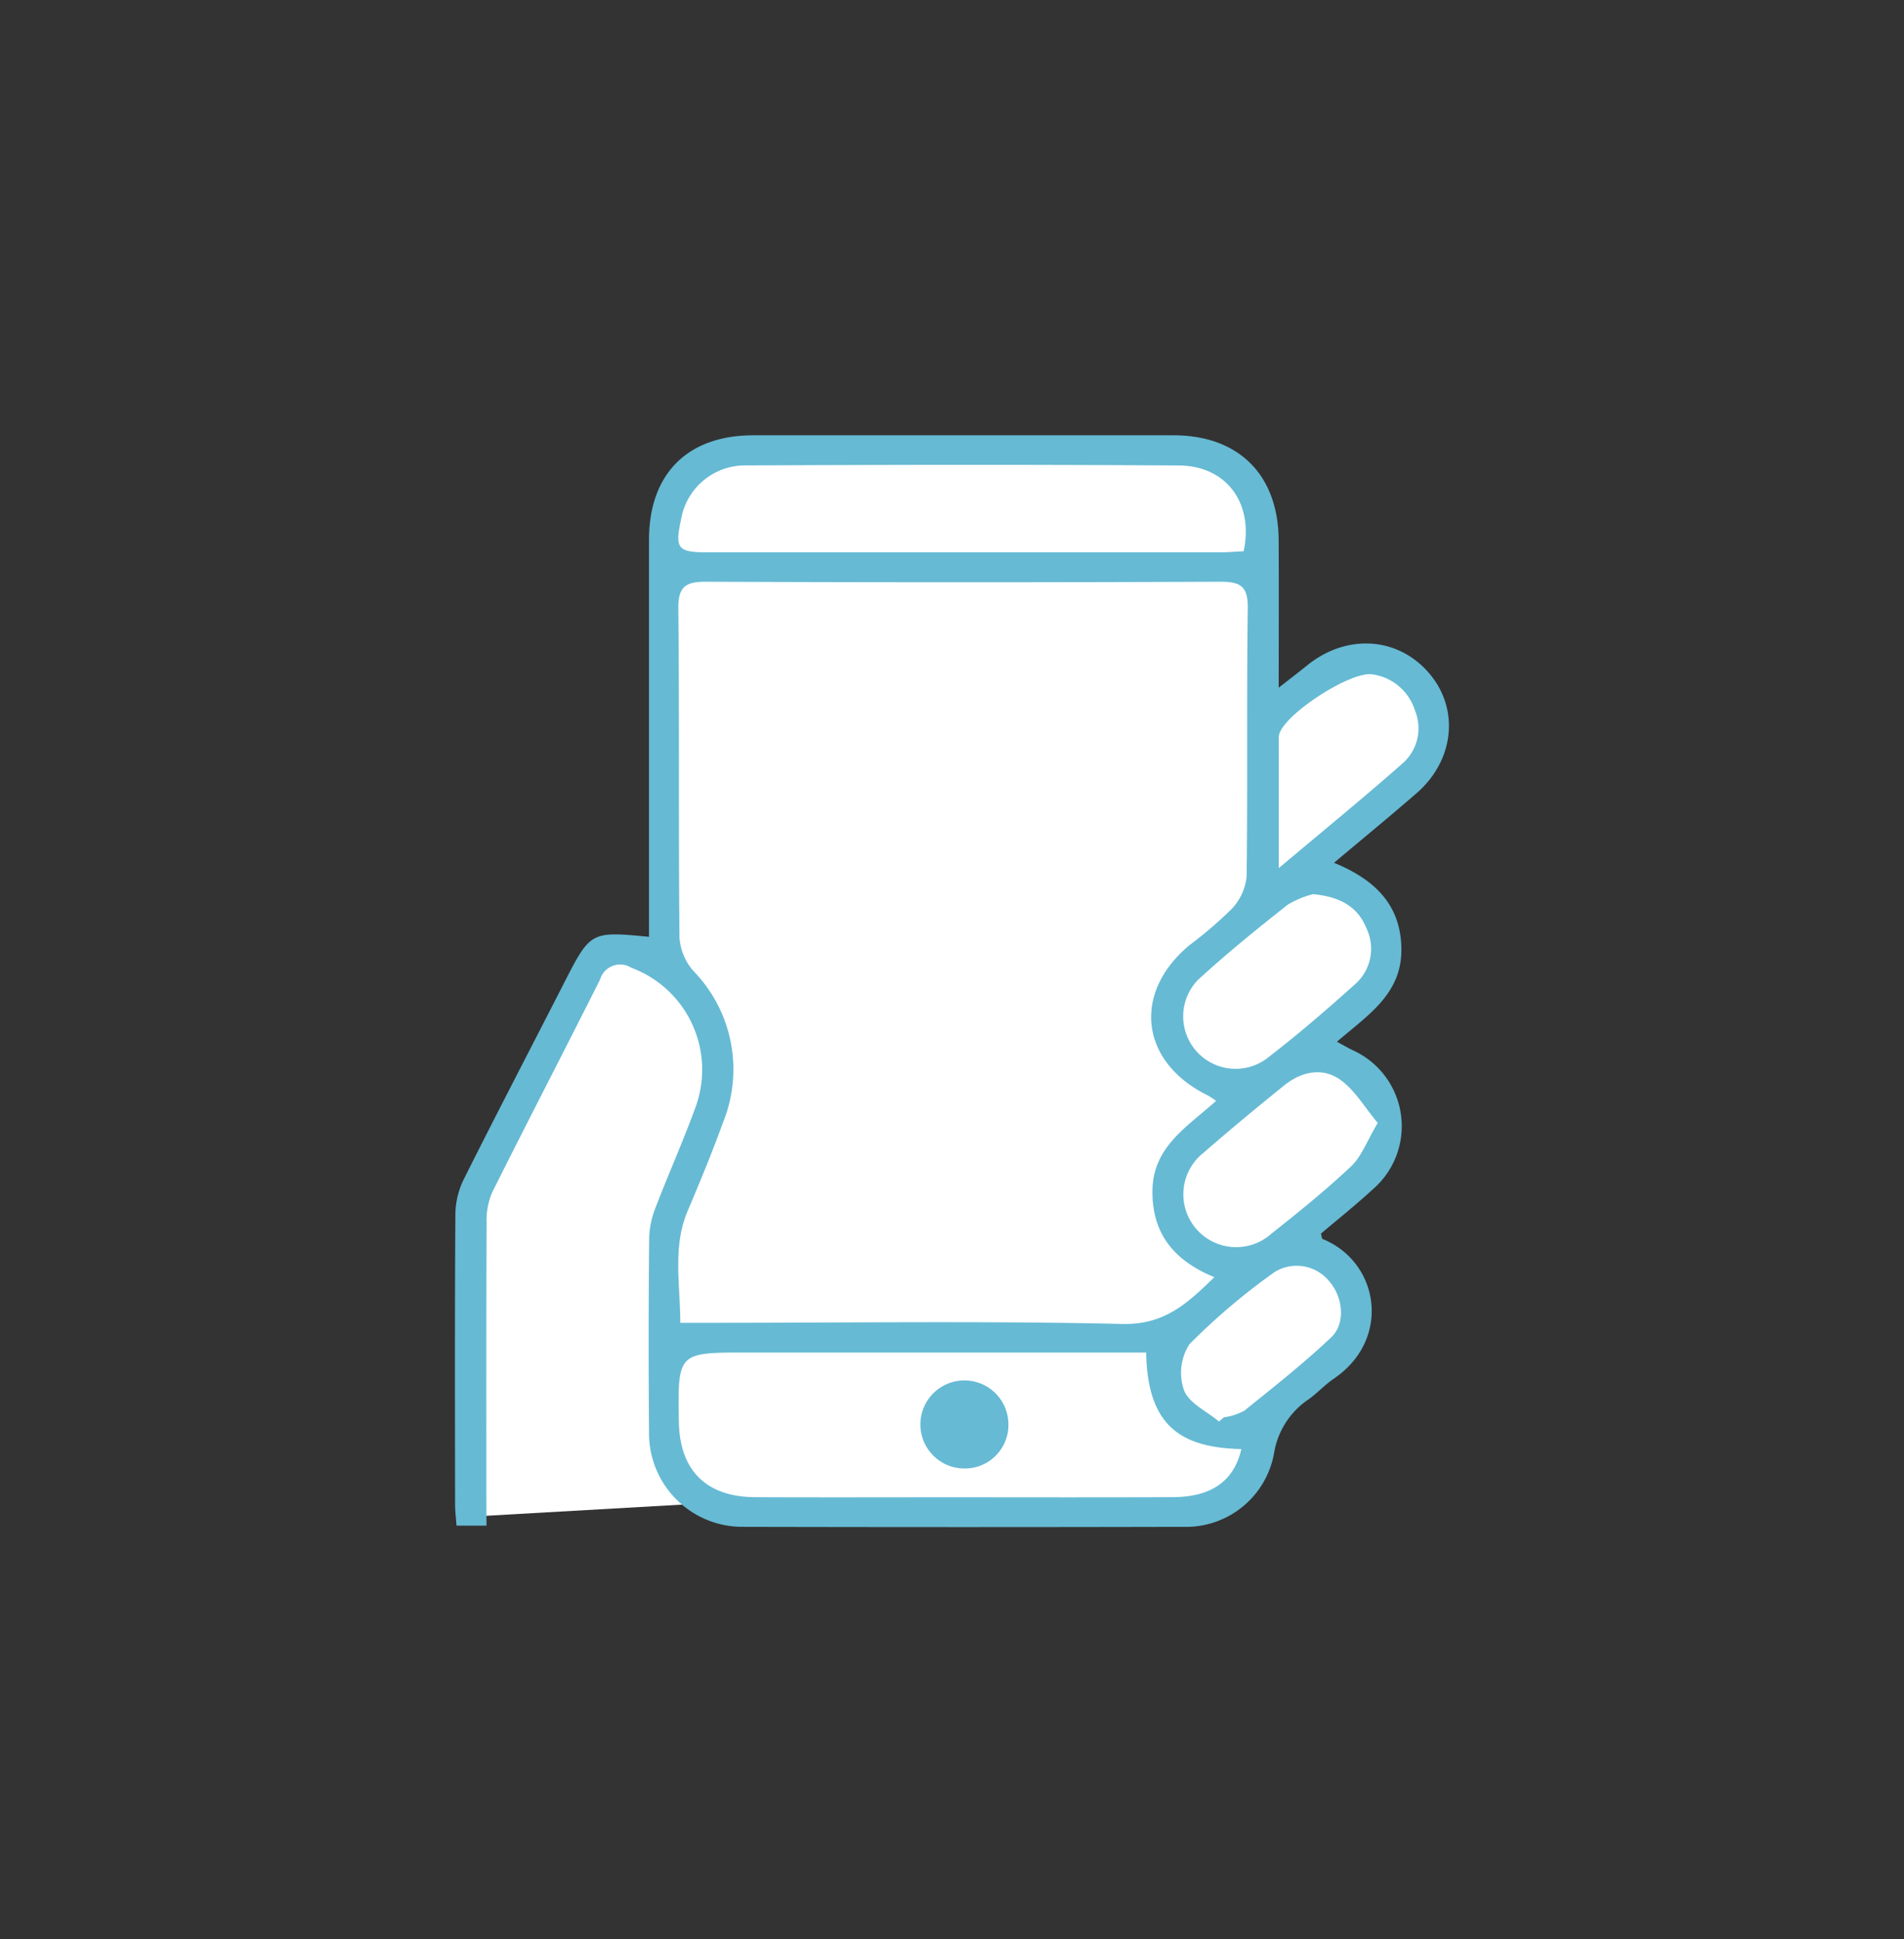 <svg xmlns="http://www.w3.org/2000/svg" xmlns:xlink="http://www.w3.org/1999/xlink" width="165" height="168" viewBox="0 0 165 168"><rect x="0" y="0" width="165" height="168" fill="#333333" stroke="none"/><defs><clipPath id="clip-path"><rect id="&#x9577;&#x65B9;&#x5F62;_4295" data-name="&#x9577;&#x65B9;&#x5F62; 4295" width="165" height="168" transform="translate(-13194 -2993)" fill="#fff"></rect></clipPath></defs><g id="&#x30DE;&#x30B9;&#x30AF;&#x30B0;&#x30EB;&#x30FC;&#x30D7;_69" data-name="&#x30DE;&#x30B9;&#x30AF;&#x30B0;&#x30EB;&#x30FC;&#x30D7; 69" transform="translate(13194 2993)" clip-path="url(#clip-path)"><path id="&#x30D1;&#x30B9;_4899" data-name="&#x30D1;&#x30B9; 4899" d="M-16539.611-20517.174v33.855l-5.086-1.02-11.215,21.7-.678,27.582,21.539-1.227h41.875l4.357-1.705.842-5.1,8.5-7.568-1.25-6.359-3.451-1.473,6.83-7.576v-6.461l-6.83-3.414,7.438-5.807-2.736-7.99-4.7-1.621,11.258-10.543-1.561-6.4-4.033-1.354-9.133,5.314v-18.33l-4.939-4.885h-40.168l-5.777,3.3Z" transform="translate(3402.965 17573.465)" fill="#fff"></path><path id="&#x30D1;&#x30B9;_4900" data-name="&#x30D1;&#x30B9; 4900" d="M855.266,574.236h-2.6c-.044-.65-.122-1.263-.123-1.877-.008-8.376-.03-16.751.026-25.127a7.043,7.043,0,0,1,.726-3c2.833-5.659,5.76-11.272,8.641-16.907,2.34-4.579,2.33-4.584,7.412-4.1v-2.491q0-15.942,0-31.884c0-5.727,3.331-9.065,9.026-9.068q18.22-.006,36.439,0c5.629,0,9.068,3.425,9.1,9.075.026,4.079.005,8.158.005,12.788,1.048-.819,1.783-1.382,2.5-1.96,3.437-2.756,7.894-2.436,10.583.763,2.595,3.089,2.128,7.507-1.145,10.346-2.284,1.981-4.623,3.9-7.147,6.02,3.533,1.445,5.831,3.647,5.841,7.538.01,3.856-2.948,5.686-5.587,7.963.548.3.937.518,1.338.719a7.221,7.221,0,0,1,1.719,12.111c-1.441,1.334-2.987,2.556-4.443,3.794.071.244.074.436.143.464,4.925,2,6,8.686.975,12.1-.755.513-1.39,1.2-2.123,1.746a6.951,6.951,0,0,0-3.058,4.721,7.75,7.75,0,0,1-7.855,6.368q-19.067.045-38.134,0a8.093,8.093,0,0,1-8.172-8.2q-.077-8.445.013-16.892a7.784,7.784,0,0,1,.581-2.64c1.107-2.886,2.375-5.711,3.431-8.615a9.425,9.425,0,0,0-5.568-12.089,1.81,1.81,0,0,0-2.7,1.017c-3.089,6.161-6.271,12.275-9.35,18.441a6.122,6.122,0,0,0-.486,2.63c-.035,7.953-.021,15.906-.021,23.86ZM918.5,537.428c-.344-.218-.561-.382-.8-.5-5.773-2.874-6.486-8.811-1.55-12.95a36.5,36.5,0,0,0,3.688-3.159,4.776,4.776,0,0,0,1.3-2.819c.1-7.739-.008-15.481.1-23.22.028-1.938-.639-2.324-2.425-2.316q-22.239.093-44.479,0c-1.791-.007-2.466.4-2.446,2.329.1,9.5.007,19,.1,28.5a4.872,4.872,0,0,0,1.218,2.9,12.224,12.224,0,0,1,2.551,13.129c-.933,2.576-1.982,5.113-3.053,7.636-1.328,3.129-.654,6.317-.643,9.706h2.729c11.861,0,23.726-.171,35.582.1,3.638.084,5.633-1.777,7.966-4.052-3.437-1.426-5.368-3.686-5.362-7.416C912.982,541.391,916.027,539.676,918.5,537.428Zm-6.067,21.81H877.811c-5.976,0-5.976,0-5.876,6.007.07,4.2,2.372,6.5,6.6,6.524,5.577.026,11.153.007,16.729.007,6.494,0,12.988.019,19.482-.009,3.363-.014,5.3-1.412,5.936-4.165C915.361,567.482,912.543,565.528,912.433,559.237Zm8.446-69.412c.892-4.151-1.477-7.4-5.589-7.429-12.492-.085-24.985-.065-37.478-.006a5.624,5.624,0,0,0-5.691,4.711c-.542,2.486-.284,2.816,2.261,2.817q22.232,0,44.465,0C919.537,489.916,920.227,489.856,920.878,489.826ZM932.5,539.348c-1.14-1.357-1.978-2.836-3.236-3.732-1.57-1.119-3.394-.716-4.893.5-2.349,1.9-4.684,3.824-6.96,5.811a4.578,4.578,0,1,0,5.875,7.016c2.367-1.878,4.729-3.779,6.922-5.85C931.108,542.236,931.565,540.913,932.5,539.348Zm-5.6-19.817a7.975,7.975,0,0,0-2.223.929c-2.646,2.093-5.279,4.218-7.759,6.5a4.543,4.543,0,0,0,5.891,6.866c2.676-2.051,5.239-4.257,7.747-6.512a4.081,4.081,0,0,0,.958-4.84C930.755,520.582,929.187,519.752,926.9,519.53Zm-2.974-2.257c3.91-3.29,7.427-6.157,10.824-9.158a4.047,4.047,0,0,0,.983-4.482,4.529,4.529,0,0,0-3.651-3.137c-1.819-.369-7.687,3.423-8.127,5.211a2.657,2.657,0,0,0-.028.629C923.925,509.769,923.925,513.2,923.925,517.274Zm-5.179,47.942.416-.363a5.311,5.311,0,0,0,1.763-.567c2.563-2.065,5.157-4.109,7.545-6.367,1.27-1.2,1.011-3.48-.149-4.825a3.643,3.643,0,0,0-4.764-.826,56.455,56.455,0,0,0-7.368,6.24,4.57,4.57,0,0,0-.477,4C916.145,563.631,917.689,564.33,918.746,565.215Z" transform="translate(-14007.106 -3435.072)" fill="#66bad4"></path><path id="&#x30D1;&#x30B9;_4901" data-name="&#x30D1;&#x30B9; 4901" d="M932.715,642.8a3.814,3.814,0,1,1,3.857-3.853A3.773,3.773,0,0,1,932.715,642.8Z" transform="translate(-14043.183 -3508.59)" fill="#66bad4"></path></g></svg>